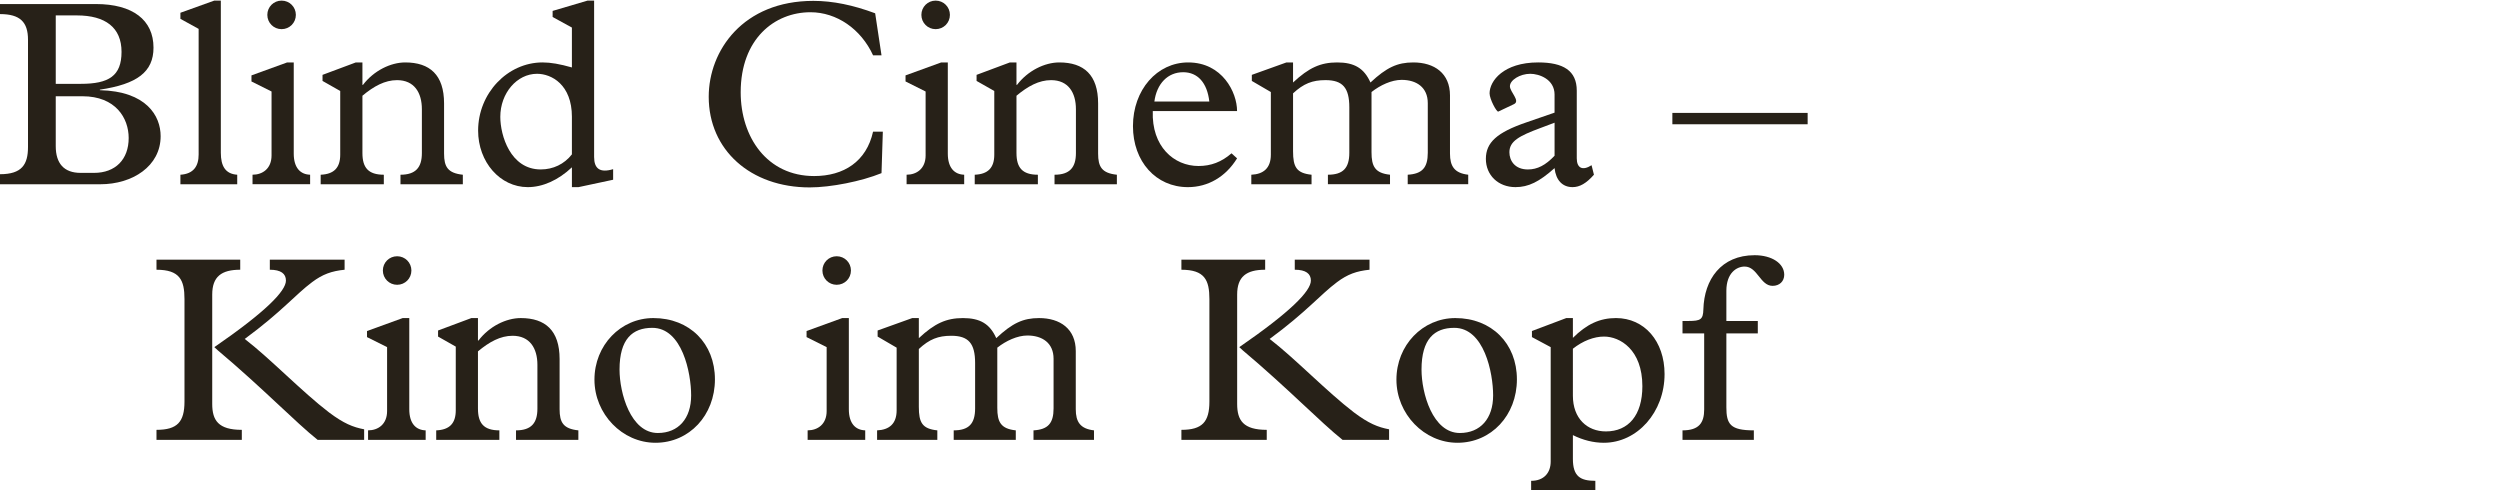 <?xml version="1.0" encoding="utf-8"?>
<!-- Generator: Adobe Illustrator 16.0.4, SVG Export Plug-In . SVG Version: 6.00 Build 0)  -->
<!DOCTYPE svg PUBLIC "-//W3C//DTD SVG 1.1//EN" "http://www.w3.org/Graphics/SVG/1.1/DTD/svg11.dtd">
<svg version="1.1" xmlns="http://www.w3.org/2000/svg" xmlns:xlink="http://www.w3.org/1999/xlink" x="0px" y="0px"
	 width="293.385px" height="57.543px" viewBox="0 0 293.385 57.543" enable-background="new 0 0 293.385 57.543"
	 xml:space="preserve">
<g id="Ebene_1">
	<g id="Ebene_1_1_">
	</g>
</g>
<g id="Ebene_4">
	<g>
		<path fill="#272118" d="M3.286,4.661c0-2.077-0.93-3.008-3.286-3.008V0.475h11.255c4.31,0,6.759,1.861,6.759,5.116
			c0,2.853-1.922,4.279-6.294,4.931v0.062c5.457,0.124,7.132,3.008,7.132,5.396c0,3.534-3.318,5.643-7.069,5.643H0v-1.178
			c2.573,0,3.286-1.147,3.286-3.194V4.661z M9.488,9.839c3.287,0,4.775-0.931,4.775-3.752c0-2.853-1.892-4.278-5.24-4.278h-2.48
			v8.03H9.488z M6.542,17.156c0,2.016,0.961,3.132,2.915,3.132h1.582c2.511,0,4.062-1.581,4.062-4.093
			c0-2.326-1.52-4.899-5.426-4.899H6.542V17.156z"/>
		<path fill="#272118" d="M25.916,17.932c0,1.55,0.527,2.48,1.923,2.573v1.116h-6.667v-1.116c1.55-0.093,2.139-1.023,2.139-2.356
			V3.39l-2.139-1.179V1.498l3.969-1.426h0.775V17.932z"/>
		<path fill="#272118" d="M31.868,10.738L29.511,9.56V8.847l4.186-1.52h0.775v10.697c0,1.705,0.806,2.449,1.922,2.48v1.116h-6.759
			v-1.116c1.178,0,2.232-0.713,2.232-2.264V10.738z M33.046,0.072c0.93,0,1.674,0.744,1.674,1.674c0,0.931-0.744,1.675-1.674,1.675
			s-1.674-0.744-1.674-1.675C31.372,0.816,32.116,0.072,33.046,0.072z"/>
		<path fill="#272118" d="M42.532,17.963c0,1.705,0.682,2.542,2.511,2.542v1.116h-7.411v-1.116c1.551-0.062,2.295-0.806,2.295-2.356
			v-7.473L37.85,9.498V8.785l3.907-1.458h0.775v2.636h0.062c1.271-1.674,3.256-2.636,4.961-2.636c2.884,0,4.558,1.458,4.558,4.806
			v5.892c0,1.55,0.434,2.294,2.202,2.48v1.116h-7.317v-1.116c1.798,0,2.511-0.868,2.511-2.542v-5.147
			c0-1.953-0.899-3.411-2.915-3.411c-1.426,0-2.729,0.714-4.062,1.83V17.963z"/>
		<path fill="#272118" d="M67.116,3.234l-2.263-1.24V1.281l4.093-1.209h0.775v18.355c0,1.364,0.683,1.891,2.232,1.426v1.24
			l-4.062,0.868h-0.775v-2.325c-1.612,1.52-3.441,2.325-5.178,2.325c-3.256,0-5.829-2.945-5.829-6.635c0-4.372,3.441-8,7.565-8
			c0.961,0,2.016,0.187,3.441,0.589V3.234z M67.116,13.715c0-3.783-2.387-5.055-4.093-5.055c-2.356,0-4.31,2.264-4.31,5.055
			c0,2.17,1.178,6.17,4.744,6.17c1.457,0,2.759-0.62,3.658-1.768V13.715z"/>
		<path fill="#272118" d="M102.458,6.49c-1.426-3.101-4.279-5.054-7.349-5.054c-4.217,0-8.186,3.132-8.186,9.395
			c0,5.271,3.101,9.829,8.62,9.829c3.473,0,6.139-1.705,6.914-5.209h1.147l-0.155,4.867c-2.356,0.962-5.953,1.675-8.434,1.675
			c-6.945,0-11.844-4.403-11.844-10.635c0-5.427,4.031-11.255,12.278-11.255c2.294,0,4.682,0.496,7.255,1.457l0.744,4.93H102.458z"
			/>
		<path fill="#272118" d="M108.624,10.738l-2.356-1.179V8.847l4.186-1.52h0.775v10.697c0,1.705,0.806,2.449,1.922,2.48v1.116h-6.759
			v-1.116c1.178,0,2.232-0.713,2.232-2.264V10.738z M109.802,0.072c0.93,0,1.674,0.744,1.674,1.674c0,0.931-0.744,1.675-1.674,1.675
			s-1.674-0.744-1.674-1.675C108.128,0.816,108.872,0.072,109.802,0.072z"/>
		<path fill="#272118" d="M119.288,17.963c0,1.705,0.682,2.542,2.511,2.542v1.116h-7.411v-1.116
			c1.551-0.062,2.295-0.806,2.295-2.356v-7.473l-2.078-1.178V8.785l3.907-1.458h0.775v2.636h0.062
			c1.271-1.674,3.256-2.636,4.961-2.636c2.884,0,4.558,1.458,4.558,4.806v5.892c0,1.55,0.434,2.294,2.202,2.48v1.116h-7.317v-1.116
			c1.798,0,2.511-0.868,2.511-2.542v-5.147c0-1.953-0.899-3.411-2.915-3.411c-1.426,0-2.729,0.714-4.062,1.83V17.963z"/>
		<path fill="#272118" d="M135.284,13.032c-0.155,4.155,2.48,6.449,5.364,6.449c1.458,0,2.698-0.465,3.875-1.488l0.652,0.589
			c-1.334,2.171-3.412,3.38-5.768,3.38c-3.751,0-6.449-3.007-6.449-7.162c0-4.248,2.822-7.473,6.48-7.473
			c4,0,5.737,3.504,5.737,5.705H135.284z M141.919,11.916c-0.248-2.201-1.364-3.441-3.069-3.441c-1.799,0-3.101,1.333-3.38,3.441
			H141.919z"/>
		<path fill="#272118" d="M151.745,17.745c0,1.86,0.402,2.573,2.17,2.76v1.116h-7.069v-1.116c1.426-0.062,2.293-0.775,2.293-2.356
			V10.8l-2.232-1.302V8.785l4.062-1.458h0.775v2.356c1.859-1.736,3.225-2.356,5.178-2.356c2.016,0,3.162,0.683,3.906,2.356
			c1.893-1.768,3.162-2.356,5.023-2.356c2.48,0,4.311,1.271,4.311,3.876v6.821c0,1.488,0.525,2.294,2.139,2.48v1.116h-7.1v-1.116
			c1.705-0.093,2.355-0.837,2.355-2.573v-5.829c0-1.86-1.334-2.729-3.07-2.729c-1.178,0-2.51,0.62-3.533,1.426v7.069
			c0,1.644,0.402,2.449,2.17,2.636v1.116h-7.287v-1.116c1.768,0,2.512-0.775,2.512-2.573v-5.333c0-2.295-0.775-3.194-2.791-3.194
			c-1.549,0-2.572,0.403-3.812,1.551V17.745z"/>
		<path fill="#272118" d="M182.435,11.11c0-1.829-1.828-2.45-2.852-2.45c-1.209,0-2.389,0.744-2.389,1.458
			c0,0.682,1.271,1.736,0.465,2.108l-1.828,0.868c-0.186,0.093-1.023-1.458-1.023-2.14c0-1.457,1.643-3.628,5.705-3.628
			c2.945,0,4.527,0.962,4.527,3.317v7.938c0,1.147,0.682,1.488,1.736,0.807l0.279,1.116c-0.9,1.023-1.676,1.457-2.512,1.457
			c-1.18,0-1.953-0.806-2.109-2.232c-1.799,1.612-3.068,2.232-4.588,2.232c-2.016,0-3.473-1.396-3.473-3.317
			s1.301-3.101,4.744-4.279l3.316-1.146V11.11z M180.792,15.017c-2.512,0.931-3.658,1.551-3.658,2.853
			c0,0.961,0.619,2.016,2.17,2.016c1.115,0,2.076-0.496,3.131-1.612v-3.876L180.792,15.017z"/>
		<path fill="#272118" d="M212.134,13.25v1.333h-15.875V13.25H212.134z"/>
		<path fill="#272118" d="M28.192,30.475v1.179c-2.202,0-3.287,0.806-3.287,2.915v12.836c0,1.922,0.713,3.039,3.473,3.039v1.178
			H18.364v-1.178c2.449,0,3.286-0.931,3.286-3.318v-12.03c0-2.232-0.558-3.441-3.286-3.441v-1.179H28.192z M40.44,30.475v1.179
			c-1.52,0.155-2.574,0.527-3.814,1.457c-1.954,1.458-3.566,3.473-7.907,6.667c2.884,2.201,6.76,6.231,9.891,8.619
			c1.736,1.303,2.822,1.736,4.124,1.984v1.24h-5.457c-2.604-2.077-6.449-6.077-11.72-10.511l-0.403-0.372
			c5.984-4.124,8.402-6.573,8.402-7.813c0-0.807-0.589-1.271-1.891-1.271v-1.179H40.44z"/>
		<path fill="#272118" d="M45.427,40.738L43.07,39.56v-0.713l4.186-1.52h0.775v10.697c0,1.705,0.806,2.449,1.922,2.48v1.116h-6.759
			v-1.116c1.178,0,2.232-0.713,2.232-2.264V40.738z M46.605,30.072c0.93,0,1.674,0.744,1.674,1.674c0,0.931-0.744,1.675-1.674,1.675
			s-1.674-0.744-1.674-1.675C44.93,30.816,45.675,30.072,46.605,30.072z"/>
		<path fill="#272118" d="M56.091,47.963c0,1.705,0.682,2.542,2.511,2.542v1.116h-7.411v-1.116c1.551-0.062,2.295-0.806,2.295-2.356
			v-7.473l-2.078-1.178v-0.713l3.907-1.458h0.775v2.636h0.062c1.271-1.674,3.256-2.636,4.961-2.636c2.884,0,4.558,1.458,4.558,4.806
			v5.892c0,1.55,0.434,2.294,2.202,2.48v1.116h-7.317v-1.116c1.798,0,2.511-0.868,2.511-2.542v-5.147
			c0-1.953-0.899-3.411-2.915-3.411c-1.426,0-2.729,0.714-4.062,1.83V47.963z"/>
		<path fill="#272118" d="M76.675,37.327c4.248,0,7.225,2.977,7.225,7.193s-3.008,7.441-6.977,7.441c-3.907,0-7.162-3.38-7.162-7.41
			S72.83,37.327,76.675,37.327z M77.202,50.814c2.418,0,3.906-1.705,3.906-4.402c0-2.666-1.054-7.938-4.558-7.938
			c-2.325,0-3.845,1.303-3.845,4.898C72.706,46.133,74.009,50.814,77.202,50.814z"/>
		<path fill="#272118" d="M97.01,40.738l-2.356-1.179v-0.713l4.186-1.52h0.775v10.697c0,1.705,0.806,2.449,1.922,2.48v1.116h-6.759
			v-1.116c1.178,0,2.232-0.713,2.232-2.264V40.738z M98.188,30.072c0.93,0,1.674,0.744,1.674,1.674c0,0.931-0.744,1.675-1.674,1.675
			s-1.674-0.744-1.674-1.675C96.514,30.816,97.258,30.072,98.188,30.072z"/>
		<path fill="#272118" d="M107.829,47.745c0,1.86,0.403,2.573,2.17,2.76v1.116h-7.069v-1.116c1.426-0.062,2.294-0.775,2.294-2.356
			V40.8l-2.232-1.302v-0.713l4.062-1.458h0.775v2.356c1.86-1.736,3.225-2.356,5.178-2.356c2.016,0,3.163,0.683,3.907,2.356
			c1.891-1.768,3.162-2.356,5.022-2.356c2.48,0,4.31,1.271,4.31,3.876v6.821c0,1.488,0.527,2.294,2.139,2.48v1.116h-7.1v-1.116
			c1.706-0.093,2.356-0.837,2.356-2.573v-5.829c0-1.86-1.333-2.729-3.07-2.729c-1.178,0-2.511,0.62-3.534,1.426v7.069
			c0,1.644,0.403,2.449,2.17,2.636v1.116h-7.286v-1.116c1.768,0,2.512-0.775,2.512-2.573v-5.333c0-2.295-0.775-3.194-2.791-3.194
			c-1.55,0-2.573,0.403-3.813,1.551V47.745z"/>
		<path fill="#272118" d="M148.472,30.475v1.179c-2.203,0-3.287,0.806-3.287,2.915v12.836c0,1.922,0.713,3.039,3.472,3.039v1.178
			h-10.015v-1.178c2.449,0,3.286-0.931,3.286-3.318v-12.03c0-2.232-0.558-3.441-3.286-3.441v-1.179H148.472z M160.718,30.475v1.179
			c-1.52,0.155-2.572,0.527-3.812,1.457c-1.955,1.458-3.566,3.473-7.908,6.667c2.885,2.201,6.76,6.231,9.893,8.619
			c1.736,1.303,2.82,1.736,4.123,1.984v1.24h-5.457c-2.605-2.077-6.449-6.077-11.72-10.511l-0.402-0.372
			c5.984-4.124,8.402-6.573,8.402-7.813c0-0.807-0.59-1.271-1.891-1.271v-1.179H160.718z"/>
		<path fill="#272118" d="M170.79,37.327c4.248,0,7.225,2.977,7.225,7.193s-3.008,7.441-6.977,7.441c-3.906,0-7.162-3.38-7.162-7.41
			S166.947,37.327,170.79,37.327z M171.318,50.814c2.418,0,3.906-1.705,3.906-4.402c0-2.666-1.055-7.938-4.557-7.938
			c-2.326,0-3.846,1.303-3.846,4.898C166.822,46.133,168.124,50.814,171.318,50.814z"/>
		<path fill="#272118" d="M184.585,53.854c0,2.047,0.867,2.573,2.635,2.573v1.116h-7.535v-1.116c1.52,0,2.295-0.961,2.295-2.263
			V40.738l-2.201-1.179v-0.713l4.031-1.52h0.775v2.325c1.611-1.611,3.162-2.325,5.053-2.325c3.35,0,5.705,2.729,5.705,6.573
			c0,4.465-3.193,8.062-7.131,8.062c-1.209,0-2.449-0.31-3.627-0.899V53.854z M184.585,46.443c0,2.666,1.674,4.186,3.875,4.186
			c2.635,0,4.279-1.892,4.279-5.302c0-4.31-2.637-5.829-4.496-5.829c-1.178,0-2.48,0.496-3.658,1.426V46.443z"/>
		<path fill="#272118" d="M202.595,47.776c0,2.016,0.465,2.729,3.225,2.729v1.116h-8.371v-1.116c1.953,0,2.543-0.899,2.543-2.449
			v-8.93h-2.543v-1.458h0.713c1.426,0,1.705-0.186,1.736-1.363c0.094-3.504,2.078-6.356,6.016-6.356
			c2.016,0,3.473,0.961,3.473,2.294c0,0.775-0.559,1.303-1.365,1.303c-1.457,0-1.768-2.264-3.285-2.264
			c-0.932,0-2.141,0.744-2.141,2.853v3.534h3.689v1.458h-3.689V47.776z"/>
	</g>
</g>
</svg>
